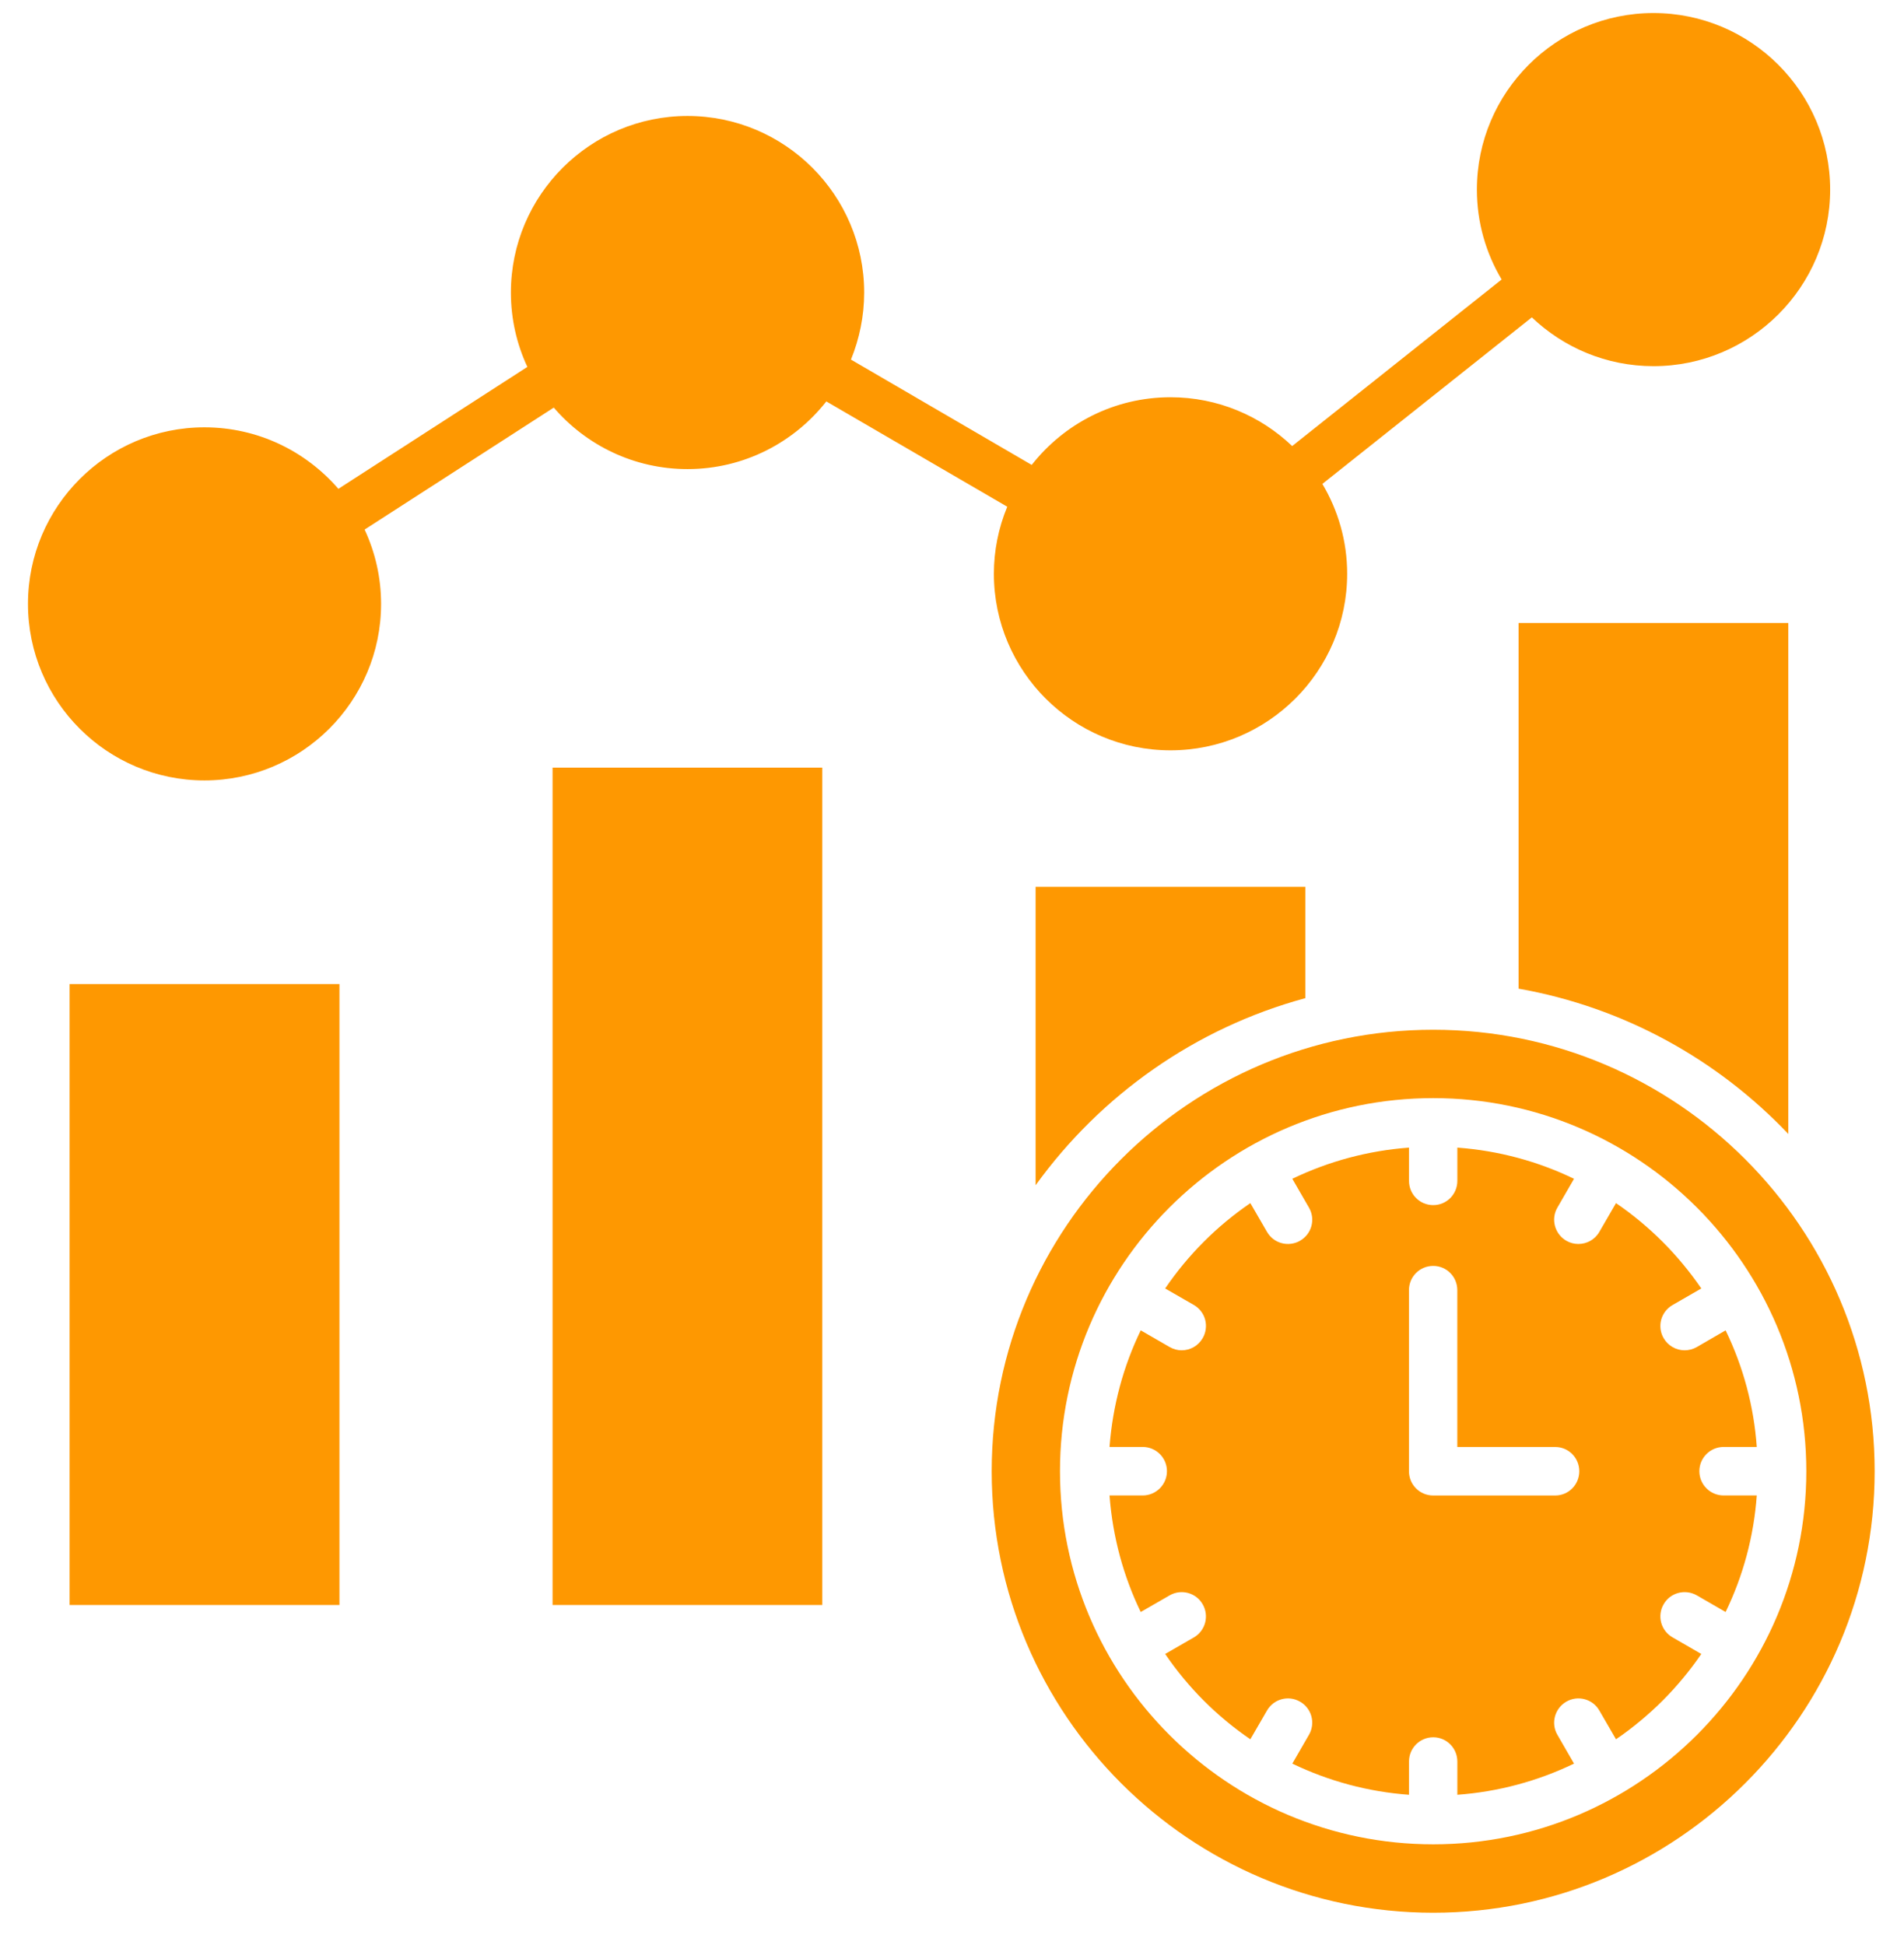<svg xmlns="http://www.w3.org/2000/svg" width="46" height="47" viewBox="0 0 46 47" fill="none"><path fill-rule="evenodd" clip-rule="evenodd" d="M25.609 35.547C25.609 30.576 29.653 26.532 34.627 26.532C39.596 26.532 43.64 30.576 43.64 35.547C43.64 40.517 39.596 44.561 34.627 44.561C29.653 44.561 25.609 40.517 25.609 35.547ZM4.939 18.856C7.292 18.856 9.207 16.943 9.207 14.591C9.207 13.949 9.063 13.341 8.809 12.795L13.379 9.848C14.16 10.757 15.321 11.334 16.609 11.334C17.97 11.334 19.182 10.693 19.964 9.699L24.335 12.243C24.122 12.756 24.012 13.307 24.012 13.863C24.012 16.216 25.926 18.129 28.279 18.129C30.632 18.129 32.547 16.215 32.547 13.863C32.547 13.071 32.327 12.329 31.948 11.692L37.009 7.668C37.774 8.397 38.808 8.847 39.948 8.847C42.301 8.847 44.216 6.933 44.216 4.582C44.216 2.229 42.302 0.315 39.948 0.315C37.596 0.315 35.681 2.228 35.681 4.582C35.681 5.374 35.9 6.116 36.279 6.753L31.219 10.777C30.453 10.048 29.42 9.598 28.279 9.598C26.919 9.598 25.707 10.238 24.926 11.233L20.559 8.688C20.762 8.188 20.878 7.641 20.878 7.068C20.878 4.716 18.964 2.802 16.61 2.802C14.258 2.802 12.343 4.716 12.343 7.068C12.343 7.71 12.486 8.318 12.741 8.865L8.175 11.811C7.388 10.901 6.231 10.325 4.939 10.325C2.587 10.325 0.676 12.238 0.676 14.591C0.676 16.943 2.586 18.856 4.939 18.856ZM8.201 38.779V23.776H1.681V38.779H8.201ZM19.866 38.779H13.35V18.547H19.866V38.779ZM31.536 24.117V21.427H25.02V28.637C26.591 26.46 28.88 24.836 31.536 24.117ZM36.688 23.887C39.232 24.336 41.498 25.599 43.205 27.398V15.052H36.688V23.887ZM30.208 29.069C29.399 29.621 28.701 30.321 28.15 31.131L28.845 31.531C28.911 31.57 28.97 31.621 29.016 31.682C29.063 31.743 29.097 31.813 29.117 31.888C29.136 31.962 29.141 32.039 29.13 32.116C29.12 32.192 29.095 32.265 29.056 32.332C28.948 32.519 28.753 32.625 28.549 32.625C28.449 32.625 28.35 32.599 28.258 32.546L27.56 32.143C27.141 33.007 26.882 33.958 26.806 34.96H27.607C27.931 34.96 28.193 35.222 28.193 35.546C28.193 35.869 27.93 36.132 27.607 36.132H26.806C26.882 37.133 27.141 38.085 27.56 38.948L28.258 38.546C28.537 38.385 28.895 38.48 29.056 38.761C29.134 38.895 29.155 39.054 29.116 39.205C29.076 39.355 28.979 39.483 28.845 39.561L28.15 39.962C28.701 40.771 29.399 41.471 30.208 42.023L30.61 41.329C30.77 41.049 31.129 40.952 31.408 41.114C31.475 41.152 31.534 41.203 31.581 41.264C31.628 41.325 31.663 41.395 31.683 41.469C31.703 41.544 31.708 41.621 31.698 41.698C31.688 41.775 31.663 41.848 31.624 41.915L31.222 42.611C32.106 43.037 33.062 43.293 34.041 43.364V42.561C34.041 42.238 34.3 41.975 34.627 41.975C34.95 41.975 35.209 42.238 35.209 42.561V43.364C36.188 43.293 37.144 43.037 38.028 42.611L37.626 41.915C37.463 41.635 37.562 41.276 37.842 41.114C38.121 40.952 38.48 41.049 38.64 41.329L39.042 42.023C39.851 41.47 40.55 40.771 41.103 39.962L40.409 39.561C40.342 39.523 40.283 39.472 40.236 39.411C40.189 39.35 40.154 39.28 40.134 39.206C40.114 39.132 40.109 39.054 40.119 38.977C40.129 38.901 40.154 38.827 40.193 38.761C40.352 38.48 40.712 38.385 40.995 38.546L41.69 38.948C42.118 38.066 42.373 37.11 42.443 36.132H41.642C41.318 36.132 41.056 35.869 41.056 35.546C41.056 35.222 41.319 34.96 41.642 34.96H42.443C42.374 33.981 42.118 33.025 41.69 32.143L40.995 32.546C40.903 32.599 40.8 32.625 40.7 32.625C40.497 32.625 40.302 32.519 40.193 32.332C40.154 32.265 40.129 32.191 40.119 32.115C40.109 32.038 40.114 31.961 40.134 31.886C40.154 31.812 40.189 31.742 40.236 31.681C40.283 31.62 40.342 31.569 40.409 31.531L41.103 31.131C40.549 30.322 39.852 29.622 39.042 29.069L38.64 29.763C38.532 29.951 38.337 30.056 38.133 30.056C38.033 30.056 37.934 30.031 37.842 29.978C37.562 29.816 37.463 29.458 37.626 29.177L38.028 28.481C37.163 28.063 36.214 27.802 35.209 27.728V28.531C35.209 28.855 34.95 29.117 34.627 29.117C34.3 29.117 34.041 28.855 34.041 28.531V27.728C33.062 27.8 32.106 28.055 31.222 28.481L31.624 29.177C31.787 29.458 31.691 29.816 31.408 29.978C31.342 30.017 31.268 30.041 31.192 30.051C31.116 30.061 31.039 30.056 30.965 30.036C30.891 30.016 30.821 29.982 30.76 29.935C30.7 29.888 30.649 29.83 30.61 29.763L30.208 29.069ZM34.04 35.547C34.04 35.87 34.299 36.133 34.626 36.133H37.573C37.897 36.133 38.155 35.87 38.155 35.547C38.155 35.223 37.897 34.961 37.573 34.961H35.208V31.172C35.208 30.847 34.949 30.586 34.626 30.586C34.299 30.586 34.04 30.848 34.04 31.172V35.547ZM45.291 35.547C45.291 29.665 40.505 24.88 34.627 24.88C28.744 24.88 23.959 29.665 23.959 35.547C23.959 41.428 28.745 46.214 34.627 46.214C40.505 46.214 45.291 41.428 45.291 35.547Z" fill="#FE9801"></path></svg>